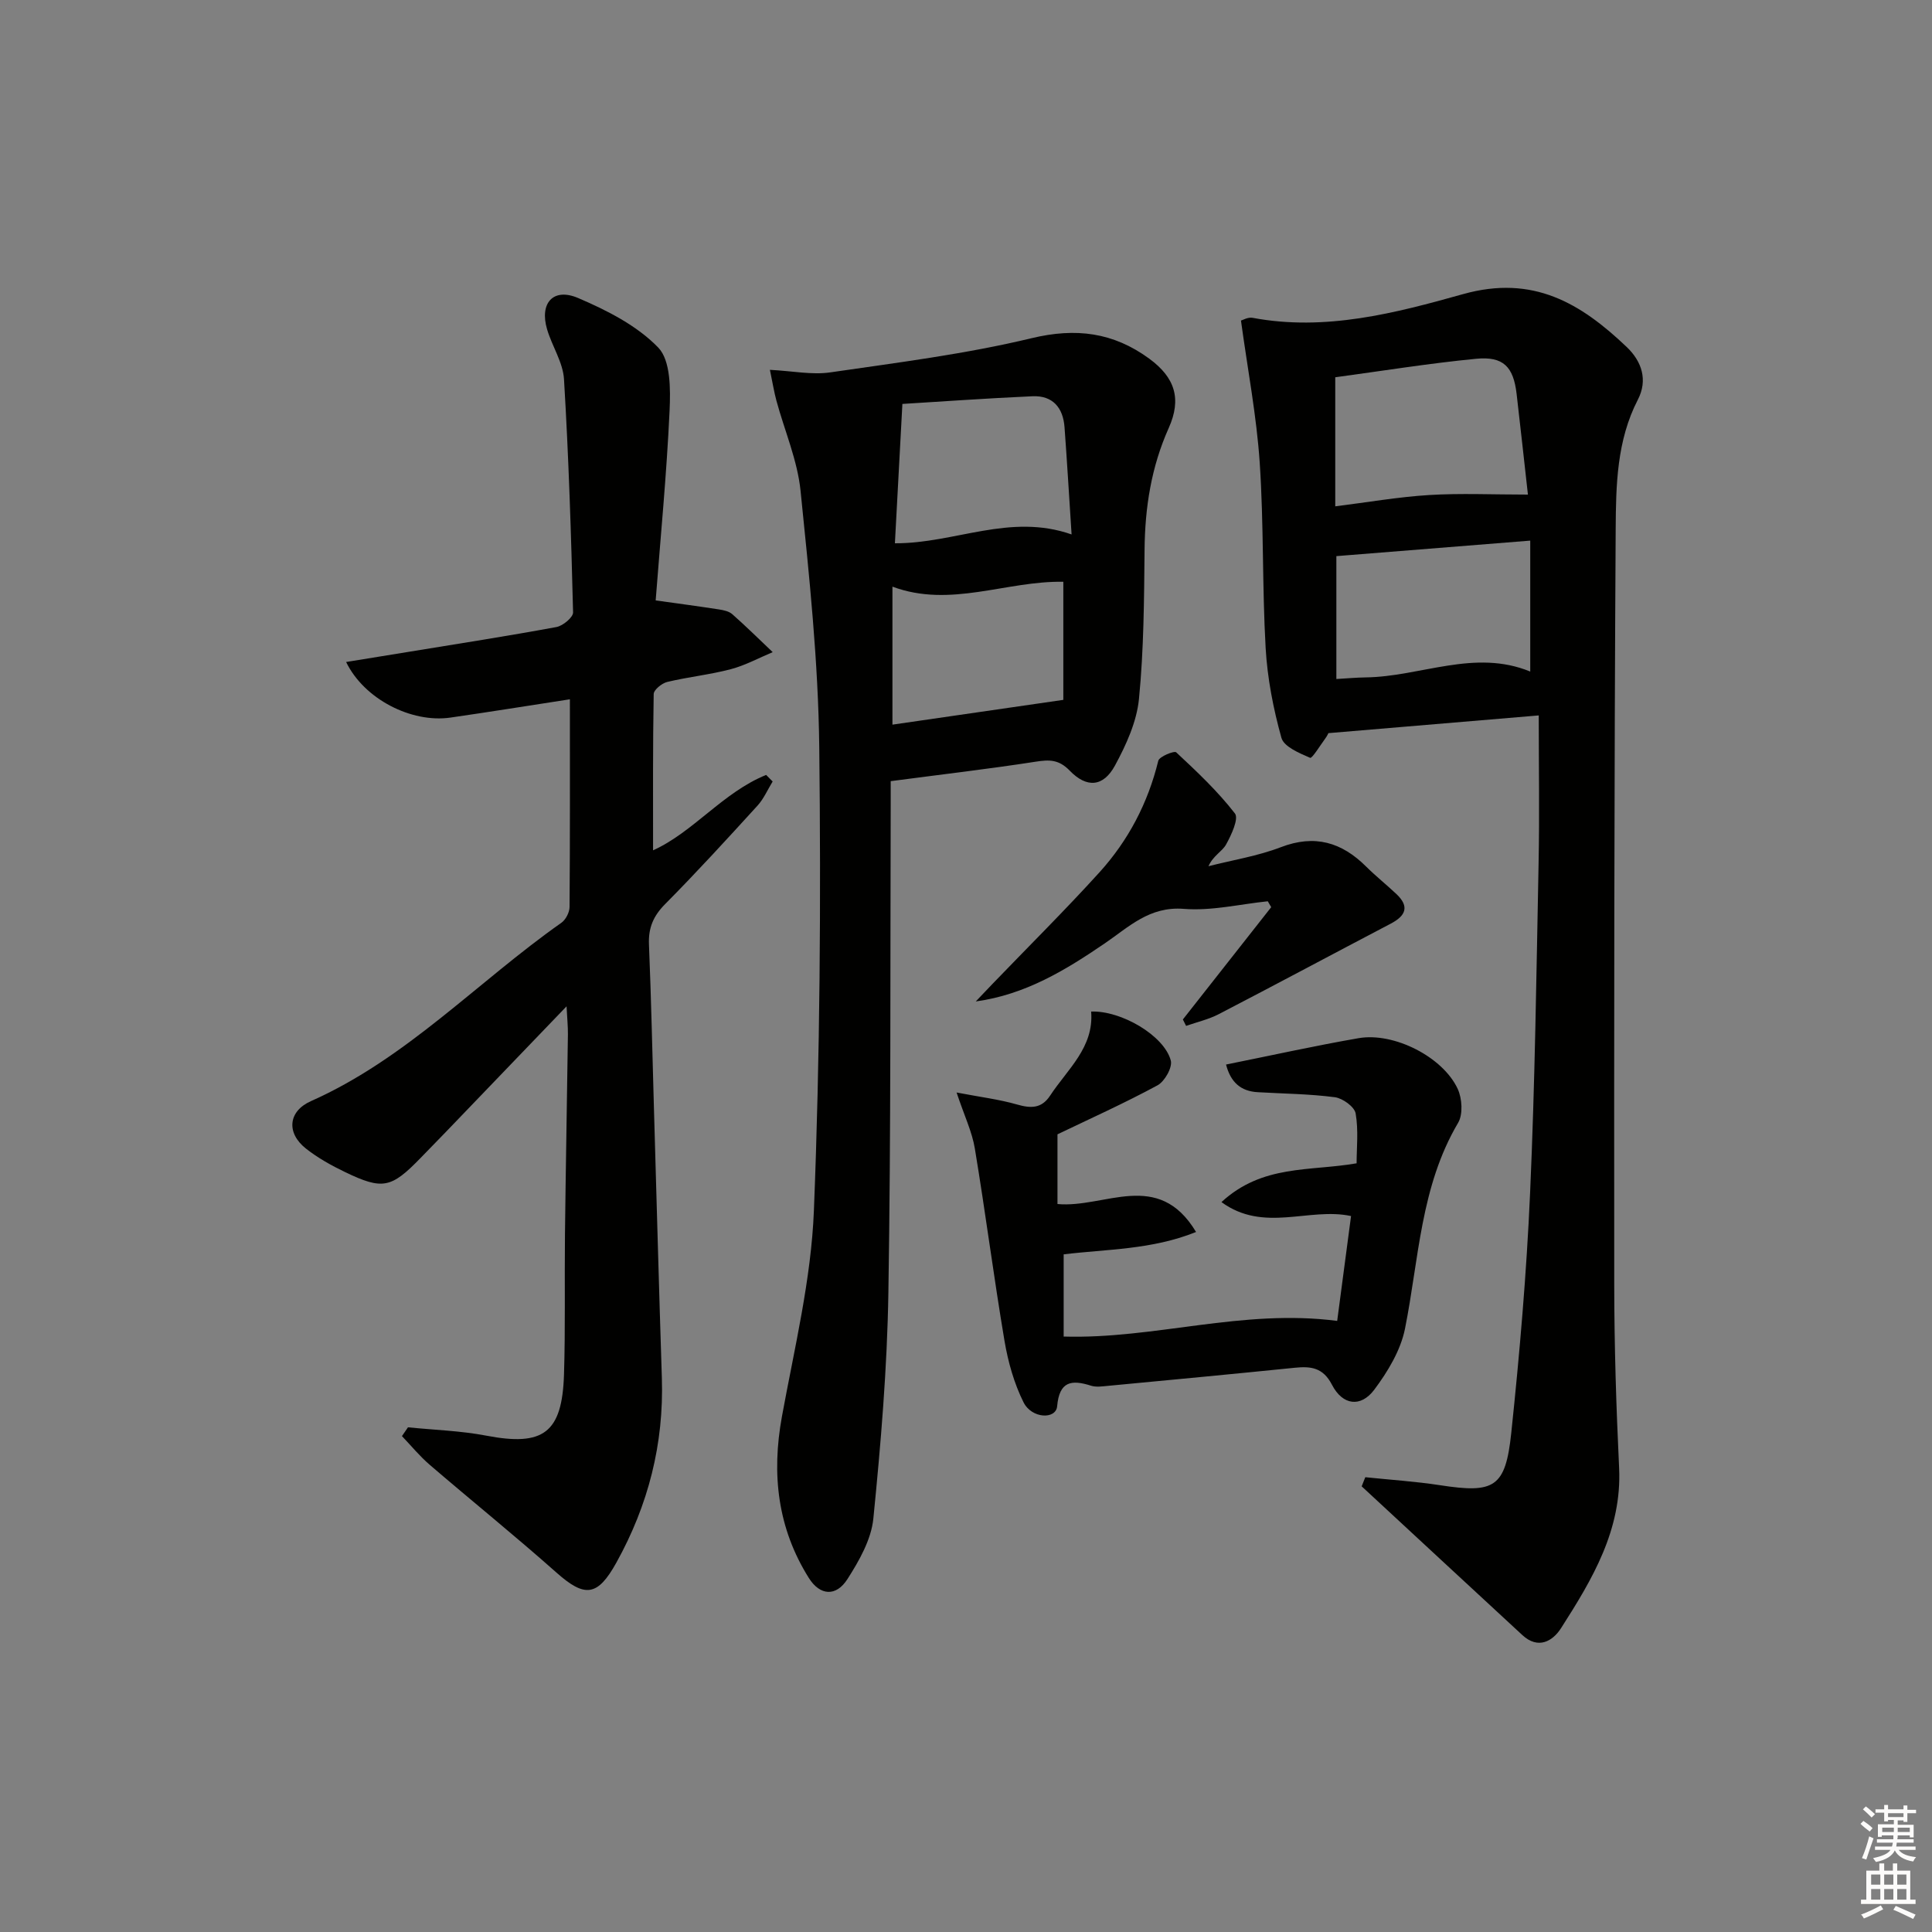 <svg enable-background="new 0 0 400 400" viewBox="0 0 400 400" xmlns="http://www.w3.org/2000/svg"><rect x="0" y="0" width="400" height="400" fill="#808080" stroke="none"/><g fill="#010100"><path d="m282.67 305.84c5.17.54 10.37.87 15.5 1.66 11.19 1.72 13.53.51 14.72-10.82 1.74-16.53 3.17-33.11 3.9-49.71 1.01-22.77 1.31-45.58 1.76-68.37.2-9.95.03-19.9.03-30.48-15.13 1.27-29.1 2.45-43.56 3.67.04-.06-.22.55-.61 1.07-1.06 1.44-2.76 4.22-3.16 4.04-2.23-.97-5.43-2.29-5.95-4.15-1.68-6.03-2.9-12.31-3.26-18.55-.73-12.79-.37-25.64-1.23-38.41-.65-9.69-2.5-19.29-3.88-29.42.32-.08 1.44-.75 2.4-.57 15.03 2.83 29.55-.97 43.6-4.91 14.5-4.06 24.38 1.92 33.87 10.96 3.14 3 4.39 6.85 2.3 10.9-4.38 8.48-4.53 17.72-4.59 26.77-.31 52.16-.34 104.31-.3 156.47.01 12.64.41 25.3 1.01 37.93.6 12.81-5.55 23.06-12.02 33.17-1.76 2.75-4.76 4.44-8.01 1.44-11.1-10.25-22.18-20.53-33.27-30.8.25-.63.5-1.26.75-1.89zm33.67-203.44c-.75-6.71-1.52-13.77-2.34-20.83-.65-5.62-2.73-7.84-8.38-7.29-9.7.94-19.34 2.5-29.17 3.83v26.72c6.69-.83 13.05-1.95 19.44-2.34 6.54-.4 13.12-.09 20.45-.09zm-39.66 12.74v25.44c2.13-.12 4.08-.3 6.03-.33 11.42-.14 22.58-5.96 34.11-1.21 0-9.15 0-17.93 0-27.11-13.57 1.08-26.36 2.1-40.14 3.21z"/><path d="m84.47 295.51c5.41.55 10.9.71 16.23 1.73 11.77 2.25 15.69-.53 16.07-12.67.3-9.65.09-19.32.2-28.98.16-13.81.42-27.62.61-41.43.02-1.61-.15-3.22-.28-5.81-8.78 9.14-16.89 17.59-25.01 26.03-1.73 1.8-3.48 3.58-5.22 5.37-6.07 6.25-7.84 6.66-15.62 2.92-2.83-1.36-5.65-2.93-8.11-4.87-4.11-3.25-3.67-7.73 1.03-9.82 19.8-8.8 34.5-24.72 51.86-36.93.9-.64 1.68-2.15 1.69-3.26.11-14.14.07-28.28.07-43.01-8.52 1.31-16.62 2.62-24.74 3.79-8.07 1.16-17.87-3.83-21.59-11.51 4.53-.73 8.82-1.43 13.11-2.13 10.15-1.66 20.32-3.24 30.44-5.11 1.34-.25 3.46-2.01 3.44-3.03-.4-16.1-.91-32.2-1.88-48.28-.21-3.49-2.47-6.83-3.5-10.32-1.61-5.42 1.26-8.7 6.42-6.49 5.97 2.55 12.2 5.71 16.6 10.27 2.57 2.67 2.54 8.62 2.34 13.03-.6 13.09-1.87 26.15-2.88 39.31 4.67.65 8.87 1.21 13.07 1.86.97.15 2.1.38 2.79.99 2.87 2.53 5.59 5.23 8.37 7.86-2.88 1.2-5.68 2.74-8.68 3.53-4.32 1.14-8.82 1.6-13.16 2.64-1.11.27-2.79 1.63-2.8 2.51-.19 10.74-.13 21.49-.13 32.35 8.33-3.76 14.49-12.01 23.41-15.61.45.45.9.91 1.35 1.36-1.03 1.67-1.83 3.56-3.13 4.99-6.28 6.89-12.57 13.77-19.13 20.39-2.44 2.46-3.49 4.91-3.35 8.35.47 11.3.7 22.6 1.03 33.9.54 18.62 1.04 37.24 1.64 55.86.44 13.64-2.81 26.33-9.41 38.22-3.9 7.04-6.53 7.3-12.4 2.09-8.58-7.62-17.52-14.83-26.23-22.31-2.09-1.79-3.86-3.96-5.77-5.96.42-.59.83-1.21 1.25-1.82z"/><path d="m184.41 161.73c0 1.1.01 3.06 0 5.02-.11 33.64.06 67.28-.48 100.91-.25 15.59-1.56 31.19-3.11 46.72-.43 4.35-2.93 8.75-5.37 12.56-2.35 3.68-5.68 3.43-7.98-.22-6.49-10.33-7.76-21.52-5.58-33.45 2.59-14.17 6.06-28.38 6.62-42.67 1.27-31.92 1.47-63.9 1.11-95.85-.2-17.72-2.07-35.45-3.87-53.11-.64-6.33-3.31-12.45-5-18.68-.49-1.82-.79-3.7-1.35-6.39 4.71.24 8.69 1.08 12.48.53 13.95-2.03 28.01-3.79 41.69-7.08 9.22-2.22 16.95-1.19 24.36 4.23 5.34 3.91 6.75 8.32 4.04 14.37-3.61 8.06-4.92 16.44-5 25.2-.1 10.31-.15 20.66-1.16 30.9-.47 4.74-2.66 9.53-4.98 13.8-2.4 4.4-5.83 4.69-9.36 1.03-2.24-2.31-4.19-2.3-7.04-1.85-9.75 1.51-19.57 2.65-30.02 4.03zm2.42-78.1c-.56 10.35-1.05 19.56-1.55 28.85 12.4.06 23.81-6.31 36.58-1.83-.52-8.03-.94-15.12-1.46-22.19-.3-4.05-2.43-6.6-6.63-6.42-9.5.42-18.99 1.11-26.94 1.59zm33.32 36.82c-11.83-.22-23.37 5.49-35.38 1.01v28.57c11.72-1.7 23.07-3.34 35.38-5.13 0-7.27 0-15.76 0-24.45z"/><path d="m253.84 220.4c9.32-1.87 18.35-3.88 27.46-5.46 7.31-1.26 17.44 3.89 20.5 10.5.92 1.98 1.12 5.27.09 7.02-7.81 13.21-8.11 28.21-11 42.63-.9 4.48-3.56 8.89-6.36 12.63-2.81 3.75-6.57 3.23-8.76-1.02-1.85-3.58-4.37-3.86-7.71-3.52-12.9 1.31-25.81 2.53-38.71 3.75-1.16.11-2.42.3-3.48-.04-4.06-1.29-6.54-.91-7 4.26-.24 2.76-5.25 2.6-6.96-.82-1.96-3.93-3.2-8.36-3.94-12.72-2.23-13.24-3.94-26.57-6.14-39.82-.57-3.47-2.17-6.76-3.78-11.6 4.95.95 8.81 1.42 12.5 2.48 2.86.82 5.08.88 6.87-1.84 3.6-5.48 9.1-9.98 8.49-17.4 6.24-.23 15.12 4.98 16.49 10.14.38 1.42-1.27 4.34-2.76 5.14-6.84 3.7-13.95 6.9-20.7 10.14v14.43c9.78.92 20.83-7.31 28.69 5.79-9.19 3.7-18.5 3.54-27.41 4.63v17.02c18.84.56 36.98-5.8 56.63-3.24.91-6.87 1.87-14.15 2.87-21.71-8.69-1.87-18.05 3.53-26.83-2.89 8.5-7.84 18.29-6.34 27.98-8.03 0-3.15.41-6.83-.2-10.33-.24-1.37-2.67-3.13-4.29-3.35-5.26-.69-10.6-.73-15.91-1.04-3.58-.17-5.69-2.07-6.63-5.73z"/><path d="m244.9 211.07c6.1-7.75 12.2-15.5 18.29-23.25-.24-.41-.47-.82-.71-1.22-5.8.6-11.67 2.03-17.39 1.57-7.14-.56-11.38 3.76-16.41 7.18-8.06 5.49-16.36 10.57-26.66 11.99 1.17-1.22 2.33-2.45 3.5-3.67 7.38-7.67 14.95-15.17 22.1-23.05 5.98-6.6 10.05-14.35 12.19-23.11.22-.88 3.3-2.12 3.71-1.75 4.28 3.99 8.59 8.05 12.16 12.66.83 1.08-.75 4.48-1.85 6.45-.8 1.43-2.66 2.28-3.63 4.47 5.01-1.28 10.2-2.1 14.99-3.94 7.01-2.69 12.59-1.03 17.66 4.02 2 1.99 4.23 3.76 6.28 5.7 2.74 2.59 1.89 4.49-1.17 6.1-11.89 6.23-23.73 12.58-35.65 18.76-2.1 1.09-4.49 1.62-6.74 2.42-.23-.43-.45-.88-.67-1.33z"/></g><path d="m385.2 377.6.6-.6c.6.4 1.3.9 1.9 1.5l-.6.7c-.8-.6-1.4-1.1-1.9-1.6zm.3 7.1c.6-1.4 1.1-2.9 1.5-4.5.3.1.6.3.9.4-.5 1.4-1 2.9-1.5 4.4zm.2-10.1.6-.6c.7.5 1.3 1.1 1.9 1.6l-.7.7c-.6-.6-1.2-1.2-1.8-1.7zm8.4-.8h.8v.9h1.8v.7h-1.8v1.8h-.8v-.3h-1.2v.9h3.3v2.6h-.8v-.4h-2.5c0 .3 0 .6-.1.8h3.4v.7h-3.5c0 .3-.1.6-.1.8h4v.7h-3.5c.7.9 1.9 1.3 3.6 1.5-.2.2-.4.5-.6.9-1.9-.3-3.2-1.1-3.8-2.3-.5 1.1-1.8 2-3.9 2.4-.2-.3-.4-.5-.6-.8 1.9-.4 3.1-.9 3.6-1.7h-3.2v-.7h3.5c.1-.2.1-.5.2-.8h-3.3v-.7h3.4c0-.2 0-.5 0-.8h-2.4v.3h-.8v-2.6h3.3v-.9h-1.2v.3h-.8v-1.8h-1.8v-.7h1.8v-.9h.8v.9h3.2zm-4.4 5.5h2.4c0-.3 0-.6 0-.9h-2.4zm1.2-3.1h3.2v-.8h-3.2zm4.4 2.2h-2.4v.9h2.5v-.9z" fill="#fcfbfa"/><path d="m389.2 385.8h.9v1.5h1.8v-1.5h.9v1.5h2.7v6h1.1v.9h-11.3v-.9h1.1v-6h2.7v-1.5zm.2 8.7.5.8c-1.2.6-2.5 1.3-4 1.9-.2-.3-.3-.6-.6-.8 1.6-.6 3-1.3 4.1-1.9zm-2-4.3h1.9v-2.1h-1.9zm0 3.1h1.9v-2.2h-1.9zm2.7-3.1h1.9v-2.1h-1.9zm0 3.1h1.9v-2.2h-1.9zm2.4 1.3c1.4.6 2.7 1.2 4.1 1.8l-.5.9c-1.5-.7-2.8-1.4-4.1-1.9zm2.2-6.5h-1.9v2.1h1.9zm-1.9 5.2h1.9v-2.2h-1.9z" fill="#fcfbfa"/></svg>